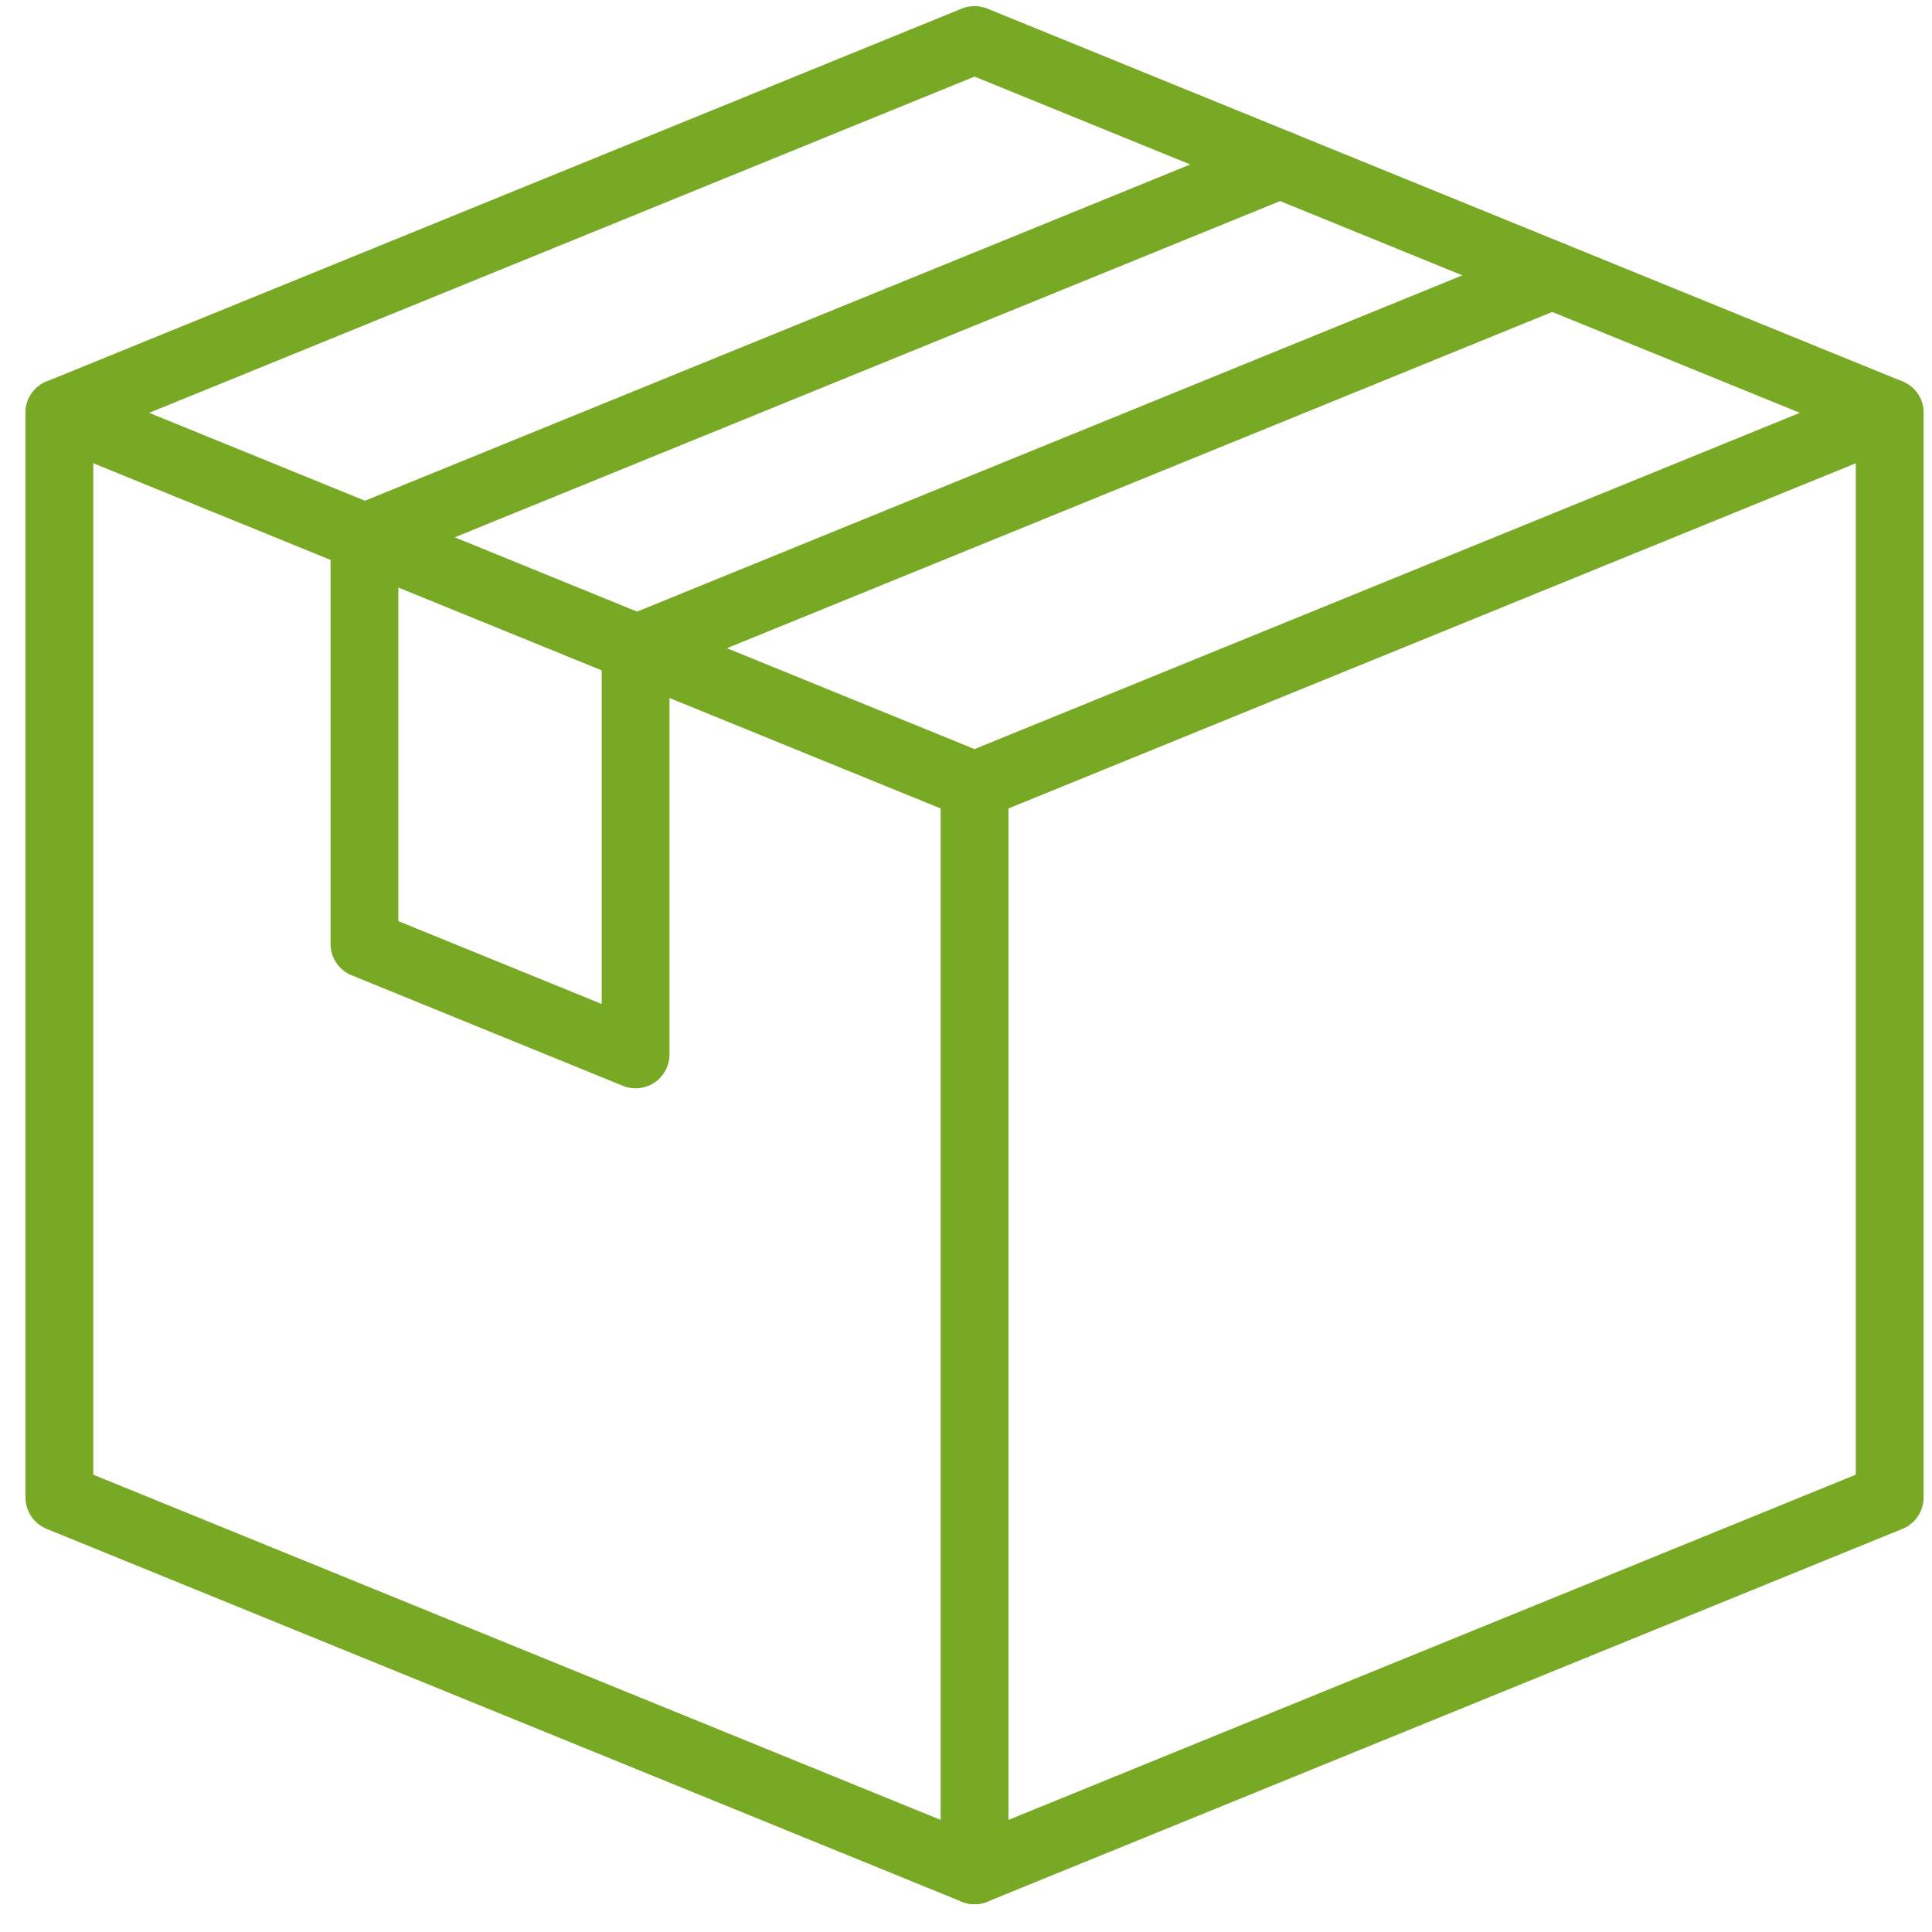 <svg width="57" height="57" viewBox="0 0 57 57" fill="none" xmlns="http://www.w3.org/2000/svg">
<g clip-path="url(#clip0_5120_823)">
<path d="M28.752 23.18L55.752 12.18L28.752 1.18L1.752 12.18L28.752 23.18Z" stroke="#78A924" stroke-width="2" stroke-linecap="round" stroke-linejoin="round"/>
<path d="M55.752 12.18V44.18L28.752 55.18L1.752 44.18V12.18" stroke="#78A924" stroke-width="2" stroke-linecap="round" stroke-linejoin="round"/>
<path d="M28.752 23.18V55.18" stroke="#78A924" stroke-width="2" stroke-linecap="round" stroke-linejoin="round"/>
<path d="M10.752 15.848V27.848L18.752 31.108V19.108" stroke="#78A924" stroke-width="2" stroke-linecap="round" stroke-linejoin="round"/>
<path d="M18.794 19.125L45.792 8.125" stroke="#78A924" stroke-width="2" stroke-linecap="round" stroke-linejoin="round"/>
<path d="M10.769 15.852L37.769 4.852" stroke="#78A924" stroke-width="2" stroke-linecap="round" stroke-linejoin="round"/>
</g>
<defs>
<clipPath id="clip0_5120_823">
<rect width="56" height="56" fill="white" transform="translate(0.752 0.18)"/>
</clipPath>
</defs>
</svg>
